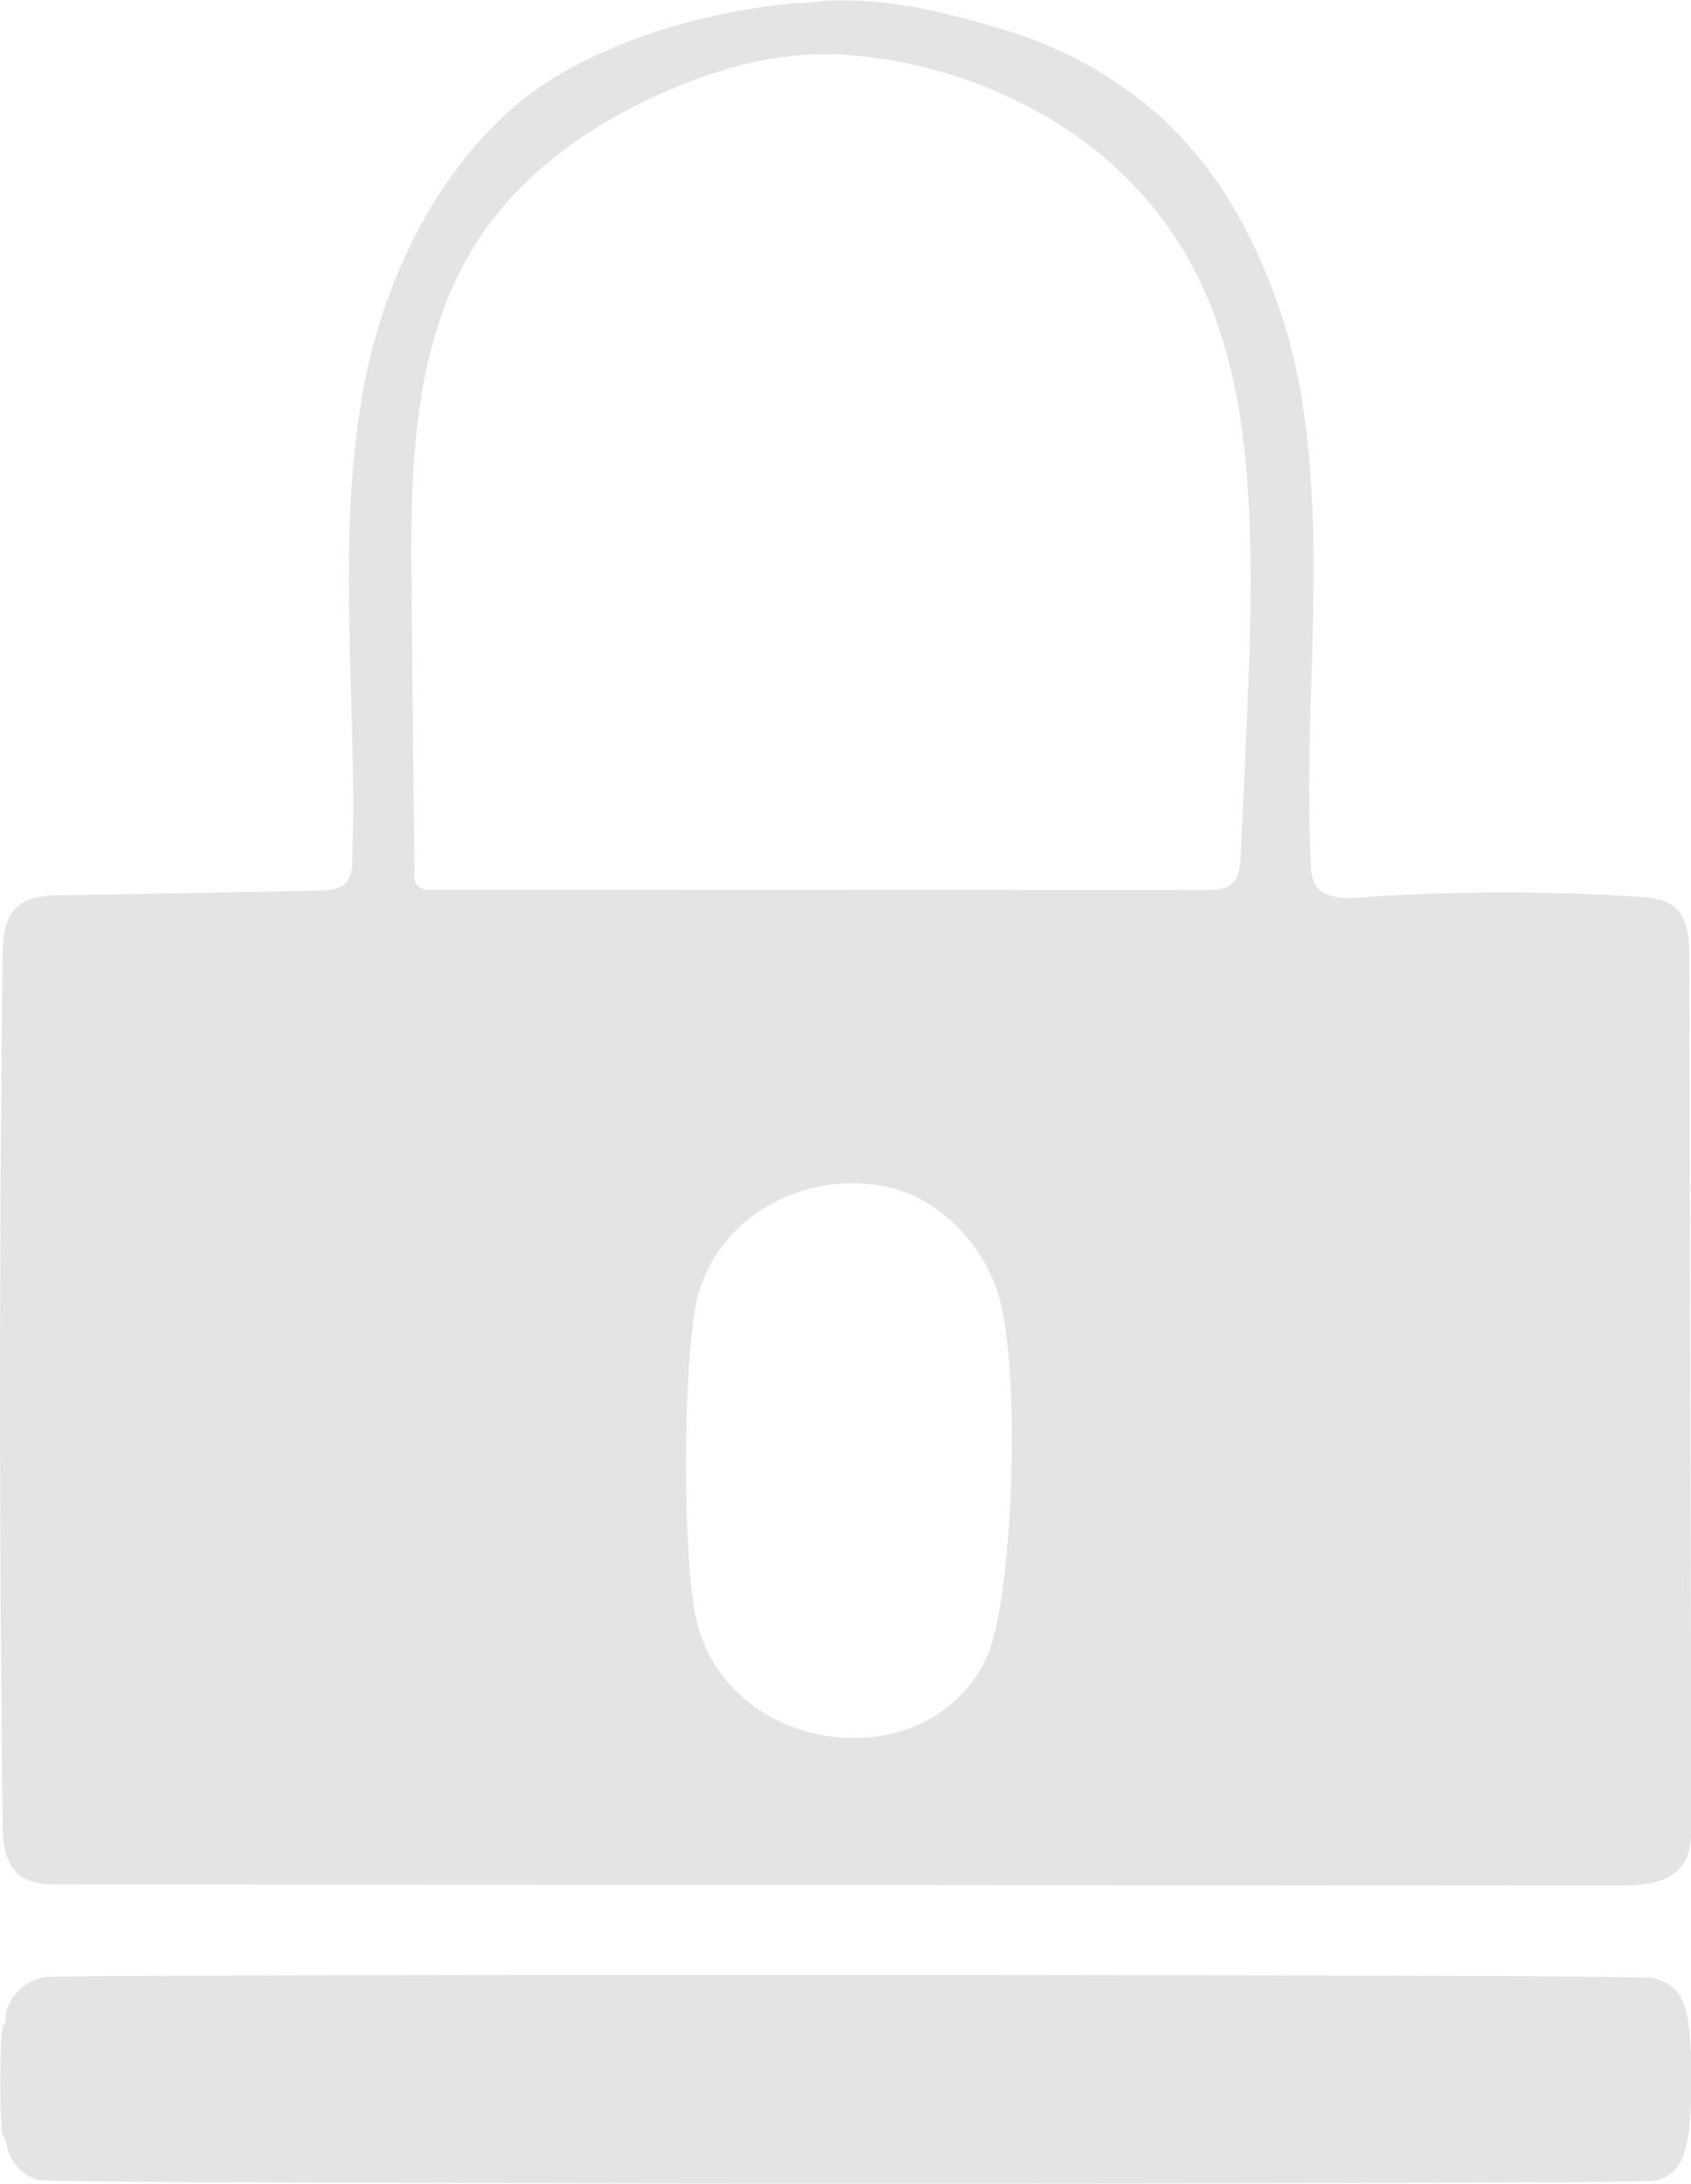 <svg xmlns="http://www.w3.org/2000/svg" viewBox="0 0 246.45 318.07">
    <defs>
        <style>.cls-1{fill:#e4e4e4;}</style>
    </defs>
    <title>locked</title>
    <g id="Слой_2" data-name="Слой 2">
        <g id="svg">
            <g id="svgg">
                <path id="path1" class="cls-1"
                      d="M116,.44A96.45,96.45,0,0,0,94.25,5.05c-7.07,2.53-14,5.82-19.63,10.78C67,22.51,61.39,31.34,57.6,40.69a82.65,82.65,0,0,0-4.68,16.22c-4.06,22.52-.76,45.66-1.59,68.53a5,5,0,0,1-.73,2.95c-.92,1.19-2.64,1.32-4.15,1.35l-37.53.67c-2.25,0-4.71.16-6.39,1.66C.58,133.82.41,136.76.38,139.38q-.75,63,0,126c0,2.81.26,6,2.47,7.75,1.64,1.29,3.91,1.35,6,1.35l227,.18c3.47,0,7.51-.28,9.45-3.15,1.18-1.75,1.22-4,1.21-6.12q-.15-63-.31-126.08c0-2.59-.17-5.53-2.16-7.19-1.42-1.18-3.38-1.37-5.22-1.49a297.06,297.06,0,0,0-40.69.11c-2.36.17-5.22.12-6.43-1.9a6.23,6.23,0,0,1-.65-3c-1.13-22.19,2.19-44.61-1.15-66.58a80.84,80.84,0,0,0-9.91-28.65,58.23,58.23,0,0,0-10.2-13A59.51,59.51,0,0,0,146.26,4.33a116.36,116.36,0,0,0-12.6-3.23,62,62,0,0,0-8.71-1q-2.27-.11-4.53,0A32.68,32.68,0,0,1,116,.44m8,7.62a67.3,67.3,0,0,1,31.82,11A56,56,0,0,1,173,37.34c6.86,12,8.74,26.2,9.16,40,.33,10.91-.17,21.82-.67,32.72l-.67,14.71c-.06,1.39-.19,2.92-1.2,3.88s-2.52,1-3.9,1L63,129.62a2.75,2.75,0,0,1-2.18-.65,2.68,2.68,0,0,1-.42-1.74q-.21-20.33-.41-40.64c-.18-17.31-.08-35.65,8.93-50.42,5.6-9.17,14.25-16,23.77-20.8S113.15,7.06,124,8.06m5.28,164.82c7.49,1.57,14.41,8.52,16.47,16.56,3.1,12,1.79,44.5-2.11,52.35-8.87,17.87-37.77,13.77-42.18-6-2.09-9.35-1.92-39.14.28-47.16,3.08-11.31,15.34-18.31,27.54-15.76M6.36,288c-3,.58-5.52,3.33-5.52,6a1.34,1.34,0,0,1-.4,1c-.5.3-.55,15.66,0,16a4,4,0,0,1,.6,1.82,6.64,6.64,0,0,0,4.53,4.73c2.12.64,233.5.71,235.78.08,4-1.12,5.14-4.34,5.14-14.79,0-10.84-1.06-13.57-5.73-14.75C238.65,287.58,9,287.5,6.36,288"/>
            </g>
        </g>
    </g>
</svg>